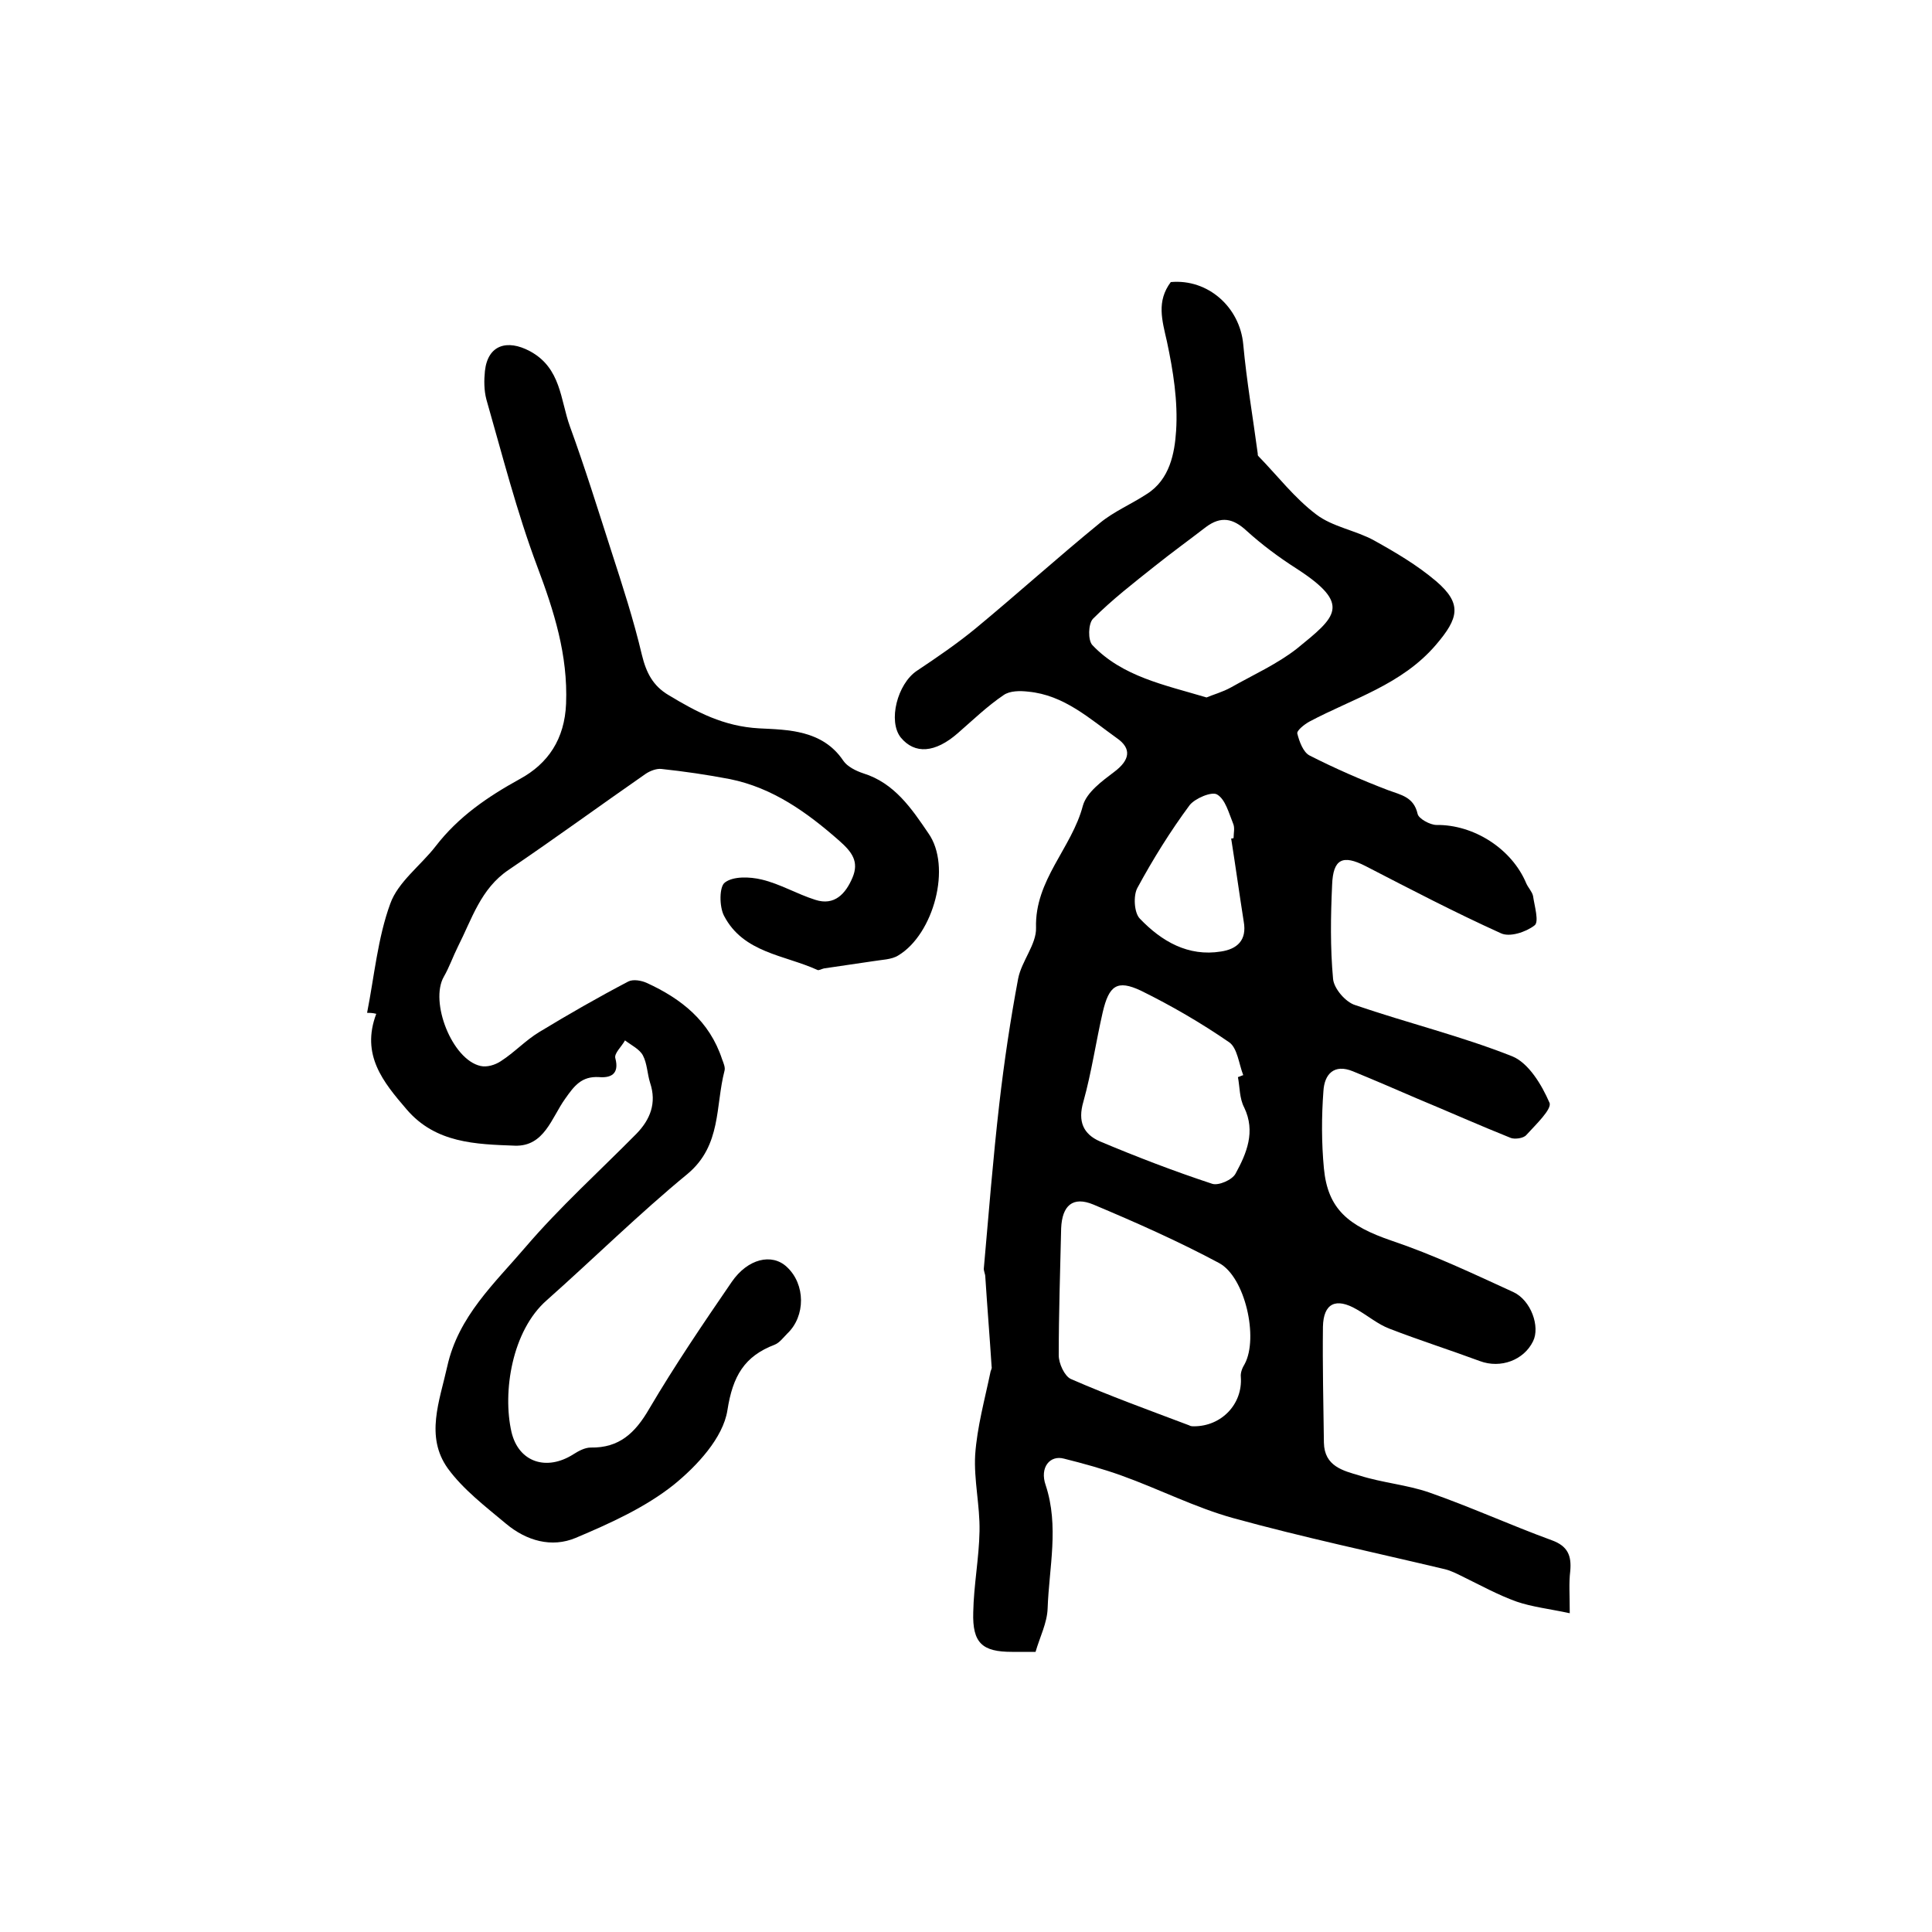 <?xml version="1.0" encoding="utf-8"?>
<!-- Generator: Adobe Illustrator 22.0.0, SVG Export Plug-In . SVG Version: 6.00 Build 0)  -->
<svg version="1.1" id="图层_1" xmlns="http://www.w3.org/2000/svg" xmlns:xlink="http://www.w3.org/1999/xlink" x="0px" y="0px"
	 viewBox="0 0 400 400" style="enable-background:new 0 0 400 400;" xml:space="preserve">
<style type="text/css">
	.st0{fill:#FFFFFF;}
</style>
<g>
	
	<path d="M325,334c-4.2-0.9-7.8-1.3-11-2.4c-3.9-1.4-7.5-3.4-11.2-5.2c-1.2-0.6-2.4-1.2-3.6-1.5c-14.7-3.5-29.4-6.6-43.9-10.6
		c-7.9-2.2-15.3-6-23.1-8.8c-3.9-1.4-7.9-2.5-11.9-3.5c-2.9-0.8-5.1,1.8-3.8,5.5c2.8,8.5,0.7,17,0.4,25.5c-0.1,3-1.6,5.9-2.5,9
		c-2,0-3.4,0-4.9,0c-6.1,0-8.2-1.8-8-8.2c0.1-5.6,1.2-11.2,1.3-16.8c0.1-5.3-1.2-10.6-0.9-15.8c0.4-5.8,2-11.5,3.2-17.3
		c0.1-0.3,0.3-0.6,0.2-1c-0.4-6.2-0.9-12.3-1.3-18.5c0-0.7-0.4-1.3-0.3-1.9c1-11.3,1.9-22.7,3.2-34c1-8.7,2.3-17.4,3.9-25.9
		c0.7-3.6,3.8-7.1,3.7-10.5c-0.3-9.9,7.4-16.5,9.7-25.3c0.8-2.8,4-5.1,6.5-7c3.2-2.4,3.7-4.8,0.5-7c-5.6-4-10.9-8.9-18.3-9.6
		c-1.7-0.2-3.8-0.2-5.1,0.7c-3.4,2.3-6.4,5.2-9.5,7.9c-4.7,4.1-8.9,4.4-11.8,0.9c-2.7-3.4-0.7-11.1,3.3-13.8
		c4.2-2.8,8.3-5.6,12.2-8.8c8.7-7.2,17-14.7,25.7-21.8c2.9-2.4,6.5-3.9,9.7-6c4.8-3,5.8-8.5,6.1-13.1c0.4-6.1-0.6-12.4-1.9-18.5
		c-1-4.4-2.2-8.3,0.8-12.3c7.7-0.7,14.3,5.2,15,12.9c0.7,7.6,2,15.1,3,22.6c0,0.2,0,0.4,0.1,0.5c4,4.1,7.5,8.7,12,12.1
		c3.4,2.6,8.2,3.3,12,5.4c4.5,2.5,8.9,5.1,12.8,8.4c5.5,4.7,4.7,7.7,0,13.2c-7.1,8.3-17.2,11.1-26.2,15.9c-1.1,0.6-2.7,1.9-2.5,2.5
		c0.4,1.6,1.2,3.8,2.5,4.5c5.3,2.7,10.8,5.1,16.3,7.2c2.7,1,5.3,1.4,6.1,4.9c0.2,1,2.6,2.3,3.9,2.3c7.7-0.1,15.6,4.9,18.6,12.1
		c0.4,0.9,1.2,1.7,1.4,2.6c0.3,2.1,1.3,5.4,0.3,6.1c-1.8,1.4-5.2,2.5-7,1.6c-9.5-4.3-18.7-9.1-28-13.9c-4.7-2.4-6.7-1.5-6.9,3.9
		c-0.3,6.5-0.4,13,0.2,19.5c0.2,2,2.6,4.8,4.6,5.4c10.8,3.7,21.9,6.4,32.5,10.6c3.4,1.4,6.1,5.9,7.7,9.6c0.6,1.3-2.9,4.6-4.8,6.7
		c-0.6,0.7-2.4,0.9-3.2,0.6c-6.5-2.6-13-5.5-19.5-8.2c-4.4-1.9-8.8-3.8-13.2-5.6c-3.9-1.6-5.9,0.6-6.1,4.1c-0.4,5.3-0.4,10.7,0.1,16
		c0.8,8.4,5,11.9,14.1,15c8.6,2.9,16.8,6.8,25.1,10.6c3.7,1.7,5.6,7.2,4.1,10.2c-1.9,3.9-6.7,5.7-11,4.1c-6.2-2.3-12.5-4.3-18.7-6.7
		c-2.4-0.9-4.5-2.7-6.8-4c-4.3-2.5-6.9-1.3-7,3.6c-0.1,8,0.1,16,0.2,24c0.1,4.9,4,5.8,7.4,6.8c4.7,1.5,9.8,1.9,14.4,3.5
		c8.6,3,16.9,6.8,25.4,9.9c3.3,1.2,4.1,3.2,3.8,6.4C324.8,327.8,325,330.1,325,334z M247.2,295.3c5.7,0,10.1-4.6,9.7-10.2
		c-0.1-0.9,0.3-1.9,0.8-2.7c2.9-5.4,0.1-18-5.3-20.9c-8.4-4.5-17.2-8.4-26-12.1c-4.3-1.8-6.5,0.2-6.7,4.9
		c-0.2,8.8-0.5,17.6-0.5,26.3c0,1.7,1.2,4.3,2.5,4.9c8,3.5,16.3,6.5,24.5,9.6C246.5,295.3,246.9,295.3,247.2,295.3z M249.8,144.4
		c1.4-0.6,3.3-1.1,5.1-2.1c4.6-2.6,9.5-4.8,13.6-8c8.1-6.6,11.5-9.1-0.1-16.6c-3.6-2.3-7.1-4.9-10.3-7.8c-2.8-2.6-5.3-3.1-8.4-0.8
		c-3.5,2.7-7.1,5.3-10.6,8.1c-4.4,3.5-8.8,6.9-12.8,10.9c-1,1-1.1,4.5-0.1,5.5C232.4,140.1,241.1,141.8,249.8,144.4z M256.3,223
		c0.4-0.1,0.7-0.3,1.1-0.4c-0.9-2.3-1.2-5.6-2.9-6.8c-5.8-4-12-7.6-18.3-10.7c-4.9-2.3-6.6-1.1-7.9,4.5c-1.4,6.1-2.3,12.4-4,18.5
		c-1.2,4.1,0,6.7,3.4,8.2c7.6,3.2,15.4,6.2,23.3,8.8c1.3,0.4,4.1-0.8,4.8-2.1c2.3-4.2,4.2-8.7,1.8-13.7
		C256.6,227.4,256.7,225.1,256.3,223z M254.9,173.6c0.2,0,0.4,0,0.5-0.1c0-1,0.3-2.1-0.1-3c-0.9-2.2-1.6-5-3.3-6
		c-1.1-0.7-4.6,0.8-5.7,2.2c-4,5.4-7.6,11.2-10.8,17.1c-0.9,1.6-0.7,5.2,0.5,6.4c4.5,4.7,10,7.9,16.8,6.8c3.3-0.5,5.4-2.3,4.7-6.2
		C256.6,185.1,255.8,179.3,254.9,173.6z"/>
	<path d="M76,209.7c1.5-7.6,2.2-15.5,4.8-22.6c1.6-4.5,6.3-7.9,9.4-11.9c4.7-6.1,10.7-10.2,17.4-13.9c5.9-3.2,9.3-8.3,9.6-15.6
		c0.4-10.1-2.5-19.2-6-28.5c-4.2-11.2-7.2-23-10.5-34.5c-0.5-1.9-0.5-4-0.3-5.9c0.6-5.4,4.6-6.6,9.3-4.1c6.5,3.5,6.3,10.1,8.3,15.6
		c3.1,8.5,5.8,17.2,8.6,25.9c2.3,7.1,4.6,14.2,6.3,21.4c0.9,3.7,2.3,6.4,5.5,8.3c5.8,3.5,11.4,6.5,18.8,6.9
		c5.9,0.3,13.1,0.3,17.4,6.7c0.8,1.2,2.6,2.1,4.1,2.6c6.5,2,10.1,7.4,13.5,12.4c4.9,6.9,1.1,20.9-6.2,25.3c-1.4,0.9-3.5,0.9-5.2,1.2
		c-3.4,0.5-6.8,1-10.2,1.5c-0.5,0.1-1.1,0.5-1.4,0.3c-6.8-3.1-15.3-3.5-19.3-11.2c-1-1.9-1-6.1,0.2-6.9c1.7-1.3,5.1-1.2,7.6-0.6
		c3.8,0.9,7.3,3,11.1,4.2c4,1.3,6.3-1.3,7.7-4.6c1.4-3.3-0.1-5.3-2.7-7.6c-6.7-5.9-13.8-11-22.7-12.8c-4.7-0.9-9.5-1.6-14.2-2.1
		c-1-0.1-2.3,0.4-3.2,1c-9.5,6.6-18.8,13.4-28.4,19.9c-5.8,3.9-7.6,10.2-10.5,15.9c-1,2-1.8,4.3-2.9,6.2c-3,5.2,1.7,17.2,7.6,18.5
		c1.3,0.3,3-0.2,4.2-1c2.8-1.8,5.1-4.3,7.9-6c6.1-3.7,12.2-7.2,18.5-10.5c1-0.5,2.7-0.2,3.8,0.3c7.2,3.3,13,7.9,15.6,15.8
		c0.3,0.8,0.7,1.7,0.5,2.4c-1.9,7.3-0.6,15.4-7.6,21.3c-10.1,8.3-19.4,17.5-29.2,26.2c-7.2,6.3-9.2,19-7.3,27.3
		c1.5,6.3,7.3,8.1,12.8,4.6c1.1-0.7,2.4-1.4,3.6-1.4c5.9,0.1,9.2-3,12.1-8c5.3-9,11.2-17.7,17.1-26.3c3.3-4.8,8.3-6,11.4-3.1
		c3.9,3.6,3.9,10.2,0.1,13.8c-0.8,0.8-1.6,1.9-2.6,2.3c-6.3,2.4-8.7,6.5-9.8,13.6c-0.9,5.7-6.3,11.5-11.1,15.4
		c-5.9,4.7-13.2,8-20.3,11c-5,2.1-10.2,0.6-14.4-2.9c-4.3-3.6-8.9-7.1-12.1-11.5c-4.7-6.6-1.7-13.9-0.1-21.1
		c2.3-10.4,9.8-17.2,16.2-24.7c7.1-8.3,15.3-15.7,23-23.5c2.8-2.9,4.2-6.3,2.8-10.5c-0.6-1.9-0.6-4-1.5-5.7
		c-0.7-1.3-2.4-2.1-3.7-3.1c-0.7,1.3-2.3,2.7-2,3.7c0.9,3.4-1.1,4.1-3.4,3.9c-3.6-0.2-5.1,1.8-7,4.5c-2.8,3.9-4.3,9.9-10.4,9.7
		c-8.1-0.3-16.4-0.5-22.4-7.5c-4.9-5.7-9.5-11.3-6.3-19.8C77.1,209.7,76.6,209.7,76,209.7z"/>
	
	
	
	
</g>
</svg>
